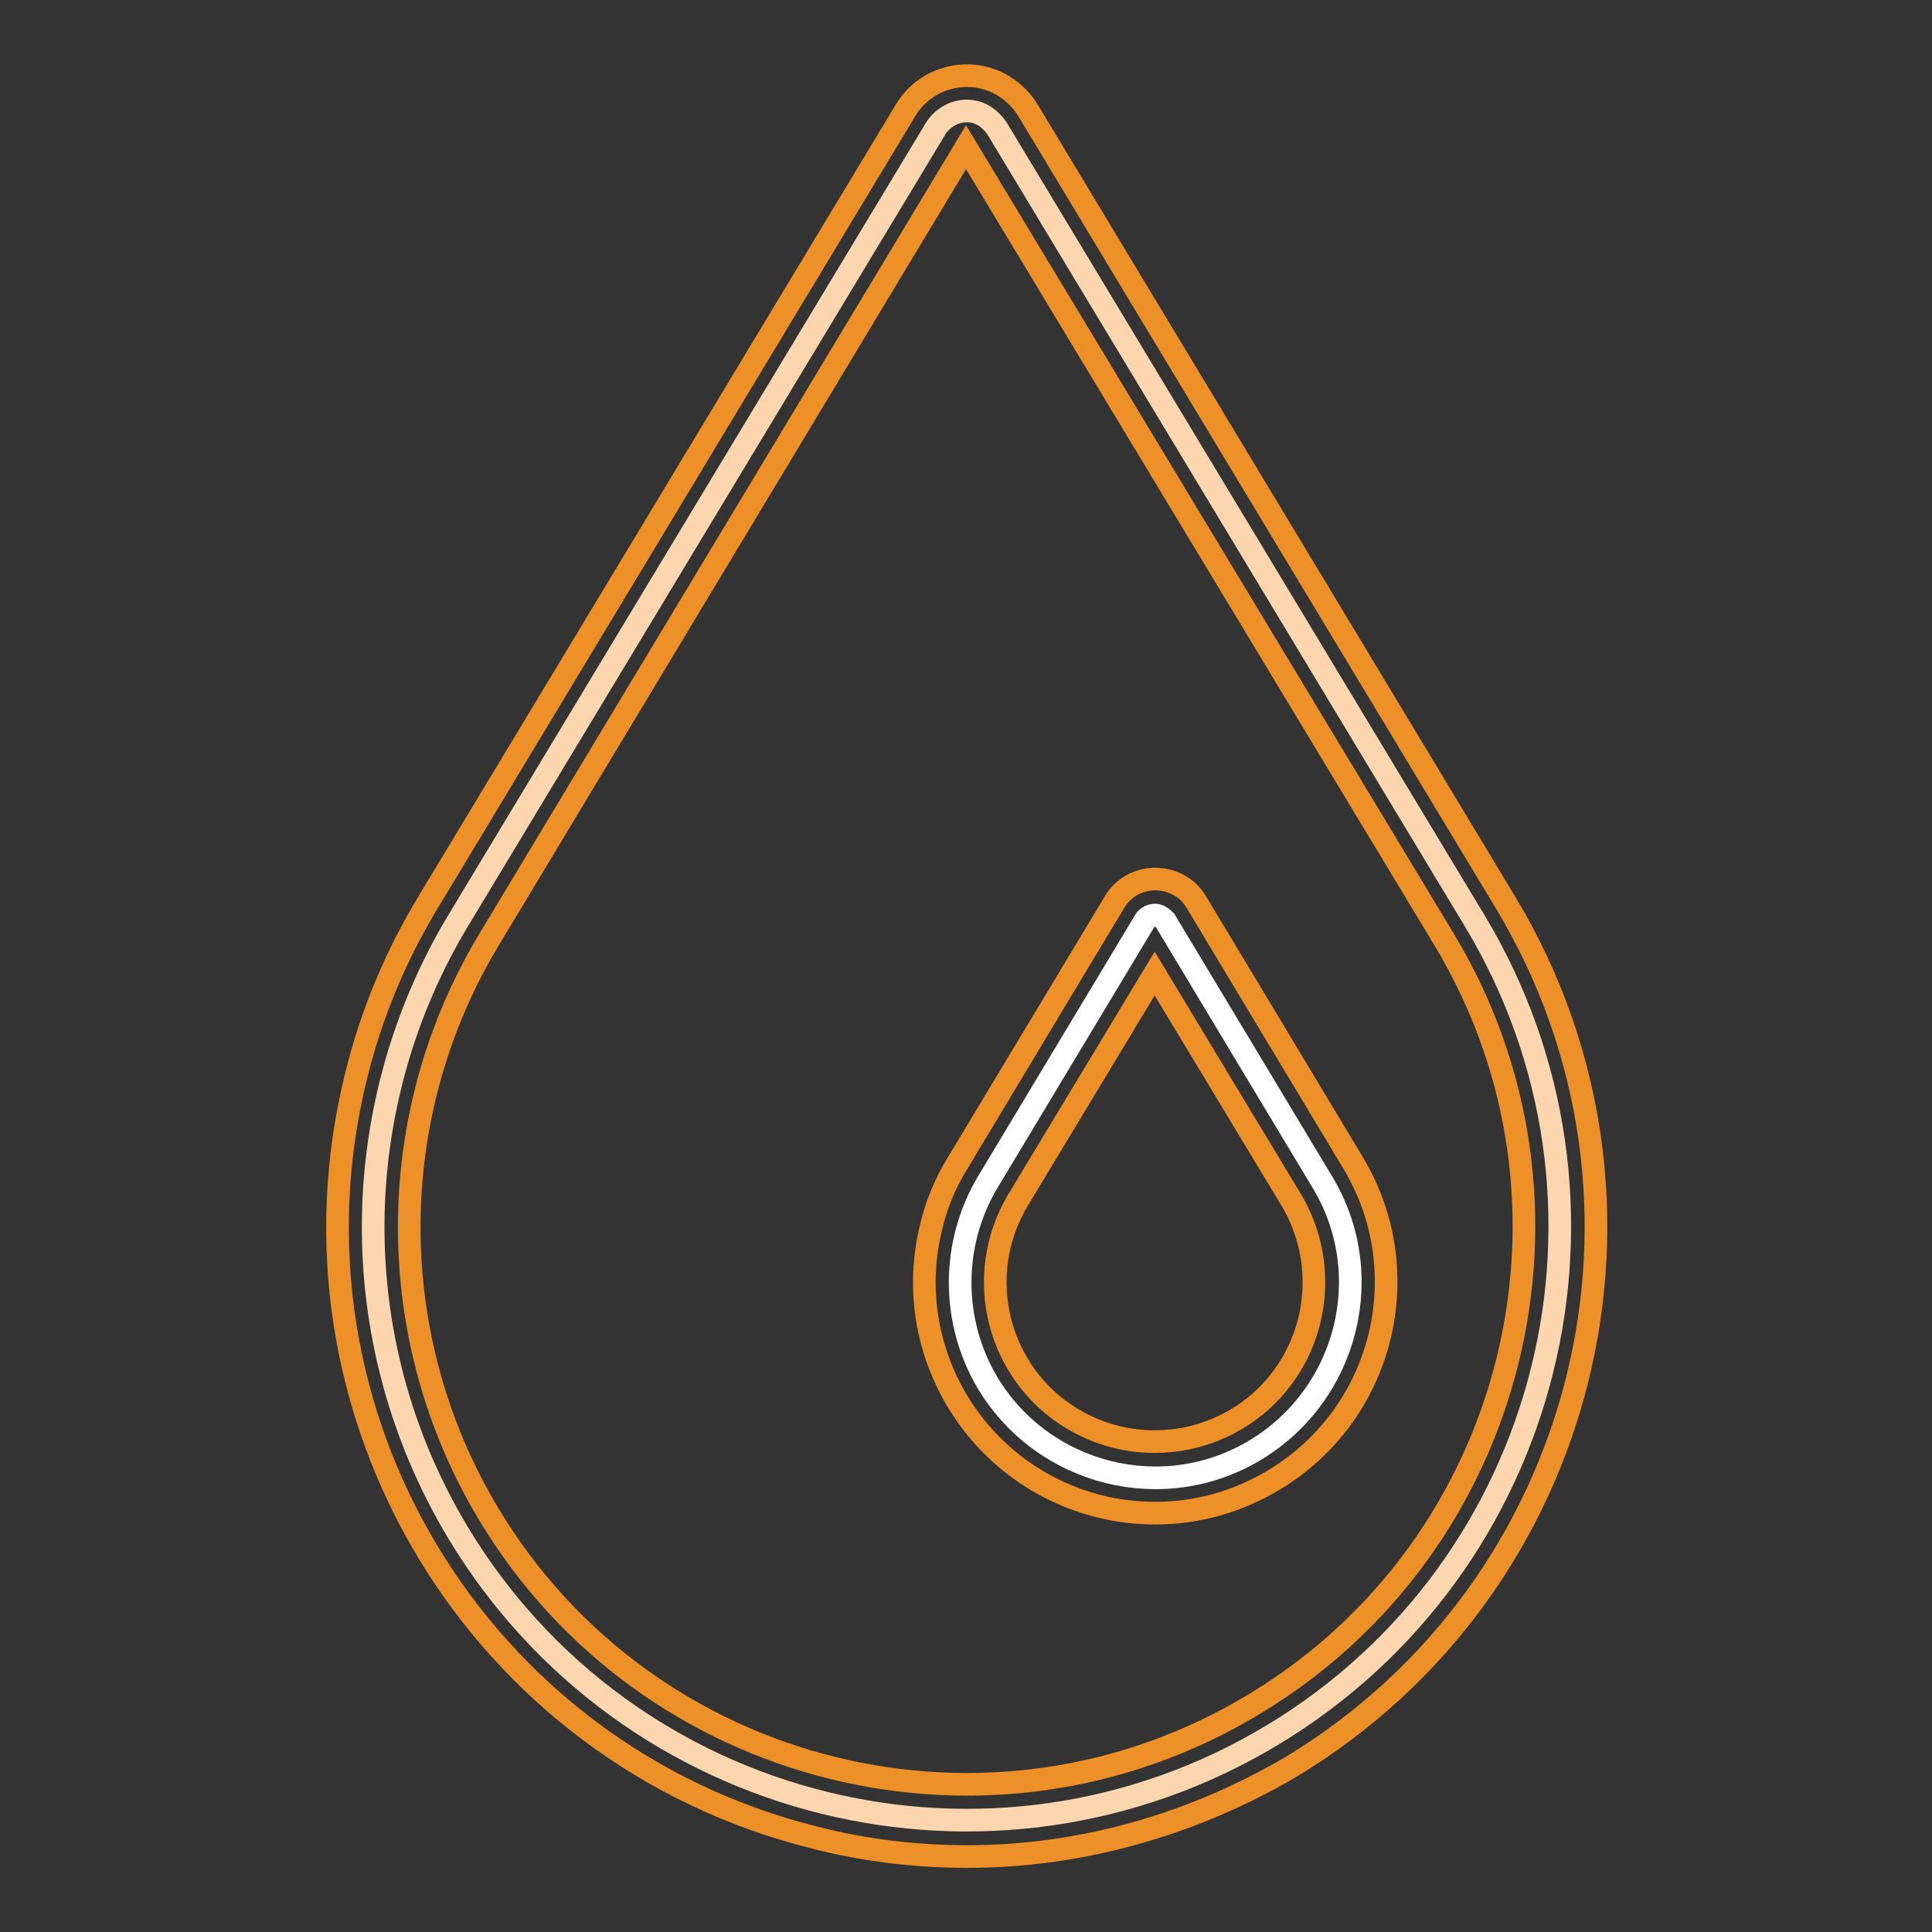 <?xml version="1.0" encoding="utf-8"?>
<!-- Svg Vector Icons : http://www.onlinewebfonts.com/icon -->
<!DOCTYPE svg PUBLIC "-//W3C//DTD SVG 1.1//EN" "http://www.w3.org/Graphics/SVG/1.1/DTD/svg11.dtd">
<svg version="1.1" xmlns="http://www.w3.org/2000/svg" xmlns:xlink="http://www.w3.org/1999/xlink" x="0px" y="0px" viewBox="0 0 256 256" enable-background="new 0 0 256 256" xml:space="preserve">
<rect x="0" y="0" width="256" height="256" fill="#333333" stroke="none"/>
<g> <path stroke-width="3" fill-opacity="0" stroke="#fbd6af"  d="M132.1,17l63.3,105c22.4,37.2,10.4,85.5-26.8,107.9c-37.2,22.4-85.5,10.4-107.9-26.8 c-15.5-25.8-14.5-57,0-81.1L124,17c1.4-2.2,4.3-3,6.5-1.6C131.1,15.8,131.7,16.4,132.1,17L132.1,17z"/> <path stroke-width="3" fill-opacity="0" stroke="#ed9027"  d="M128.2,246c-6.8,0-13.6-0.8-20.2-2.5c-44.7-11.1-71.9-56.3-60.8-101c2-8.1,5.2-15.8,9.5-22.9l63.3-105 c2.7-4.5,8.6-5.9,13-3.2c1.3,0.8,2.4,1.9,3.2,3.2v0l63.3,105c23.8,39.5,11,90.7-28.4,114.5C158,241.8,143.2,246,128.2,246 L128.2,246z M128,19.5l-63.2,105c-14.1,23.4-14.1,52.8,0,76.2c21,34.9,66.5,46.2,101.4,25.1c34.9-21,46.2-66.5,25.1-101.4L128,19.5 L128,19.5z"/> <path stroke-width="3" fill-opacity="0" stroke="#ffffff"  d="M154.4,122l20.8,34.6c7.4,12.2,3.4,28.1-8.8,35.5c-12.2,7.4-28.1,3.4-35.5-8.8c-4.9-8.2-4.9-18.5,0-26.7 l20.8-34.6c0.4-0.7,1.4-1,2.1-0.5C154,121.6,154.2,121.8,154.4,122L154.4,122z"/> <path stroke-width="3" fill-opacity="0" stroke="#ed9027"  d="M153.1,200.5c-2.5,0-5-0.3-7.4-0.9c-16.4-4.1-26.4-20.7-22.3-37.1c0.7-3,1.9-5.8,3.5-8.4l20.8-34.6 c1.8-3,5.7-3.9,8.7-2.1c0.9,0.5,1.6,1.3,2.1,2.1l20.8,34.6c8.7,14.5,4,33.3-10.5,42C164,199,158.6,200.5,153.1,200.5L153.1,200.5z  M153,129l-18.1,30c-6,10-2.8,23,7.2,29c10,6,23,2.8,29-7.2c4-6.7,4-15.1,0-21.8L153,129z"/></g>
</svg>